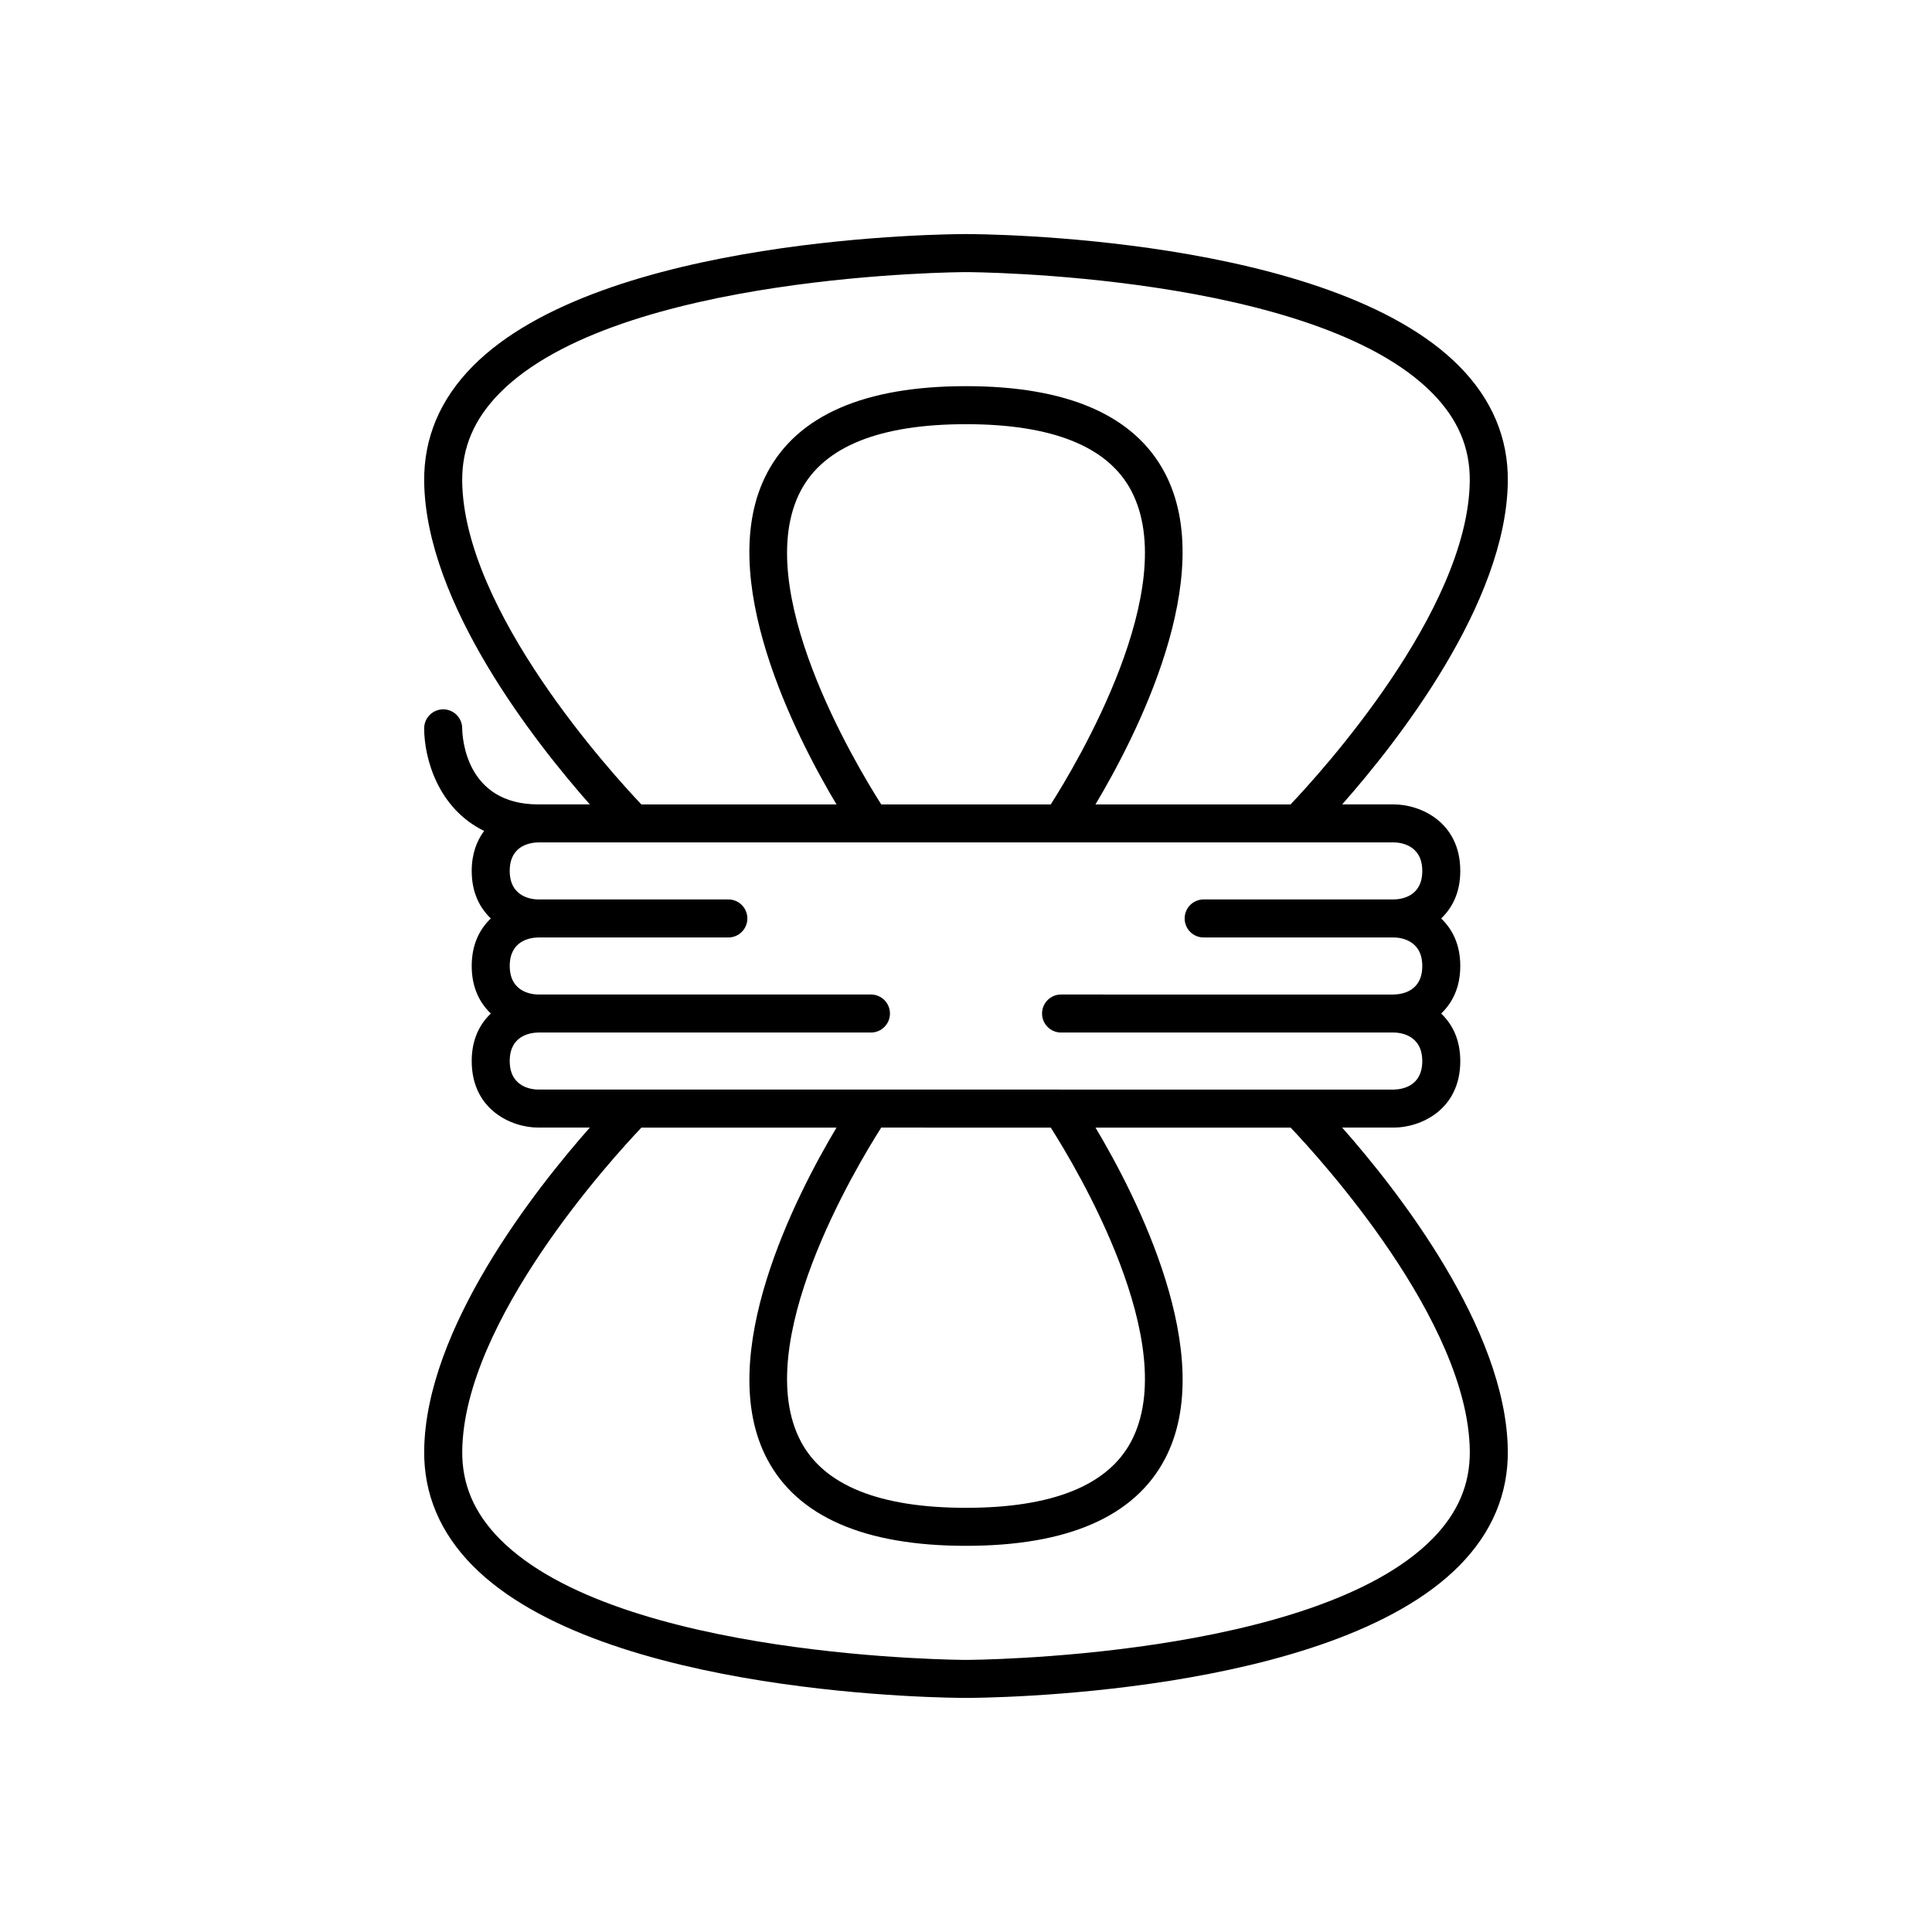 <?xml version="1.0" encoding="UTF-8"?>
<!-- Uploaded to: SVG Find, www.svgfind.com, Generator: SVG Find Mixer Tools -->
<svg fill="#000000" width="800px" height="800px" version="1.1" viewBox="144 144 512 512" xmlns="http://www.w3.org/2000/svg">
 <path d="m269.28 558.94c34.242 34.625 126.8 35.023 130.72 35.023 3.922 0 96.48-0.398 130.72-35.027 8.668-8.762 12.992-19.031 12.867-30.527-0.363-32.34-29.438-69.215-43.898-85.586h13.668c7.086 0 17.633-4.695 17.633-17.633 0-5.746-2.133-9.789-5.066-12.594 2.934-2.809 5.066-6.852 5.066-12.598s-2.133-9.789-5.066-12.594c2.934-2.809 5.066-6.852 5.066-12.598 0-12.938-10.547-17.633-17.633-17.633h-13.668c14.461-16.375 43.535-53.25 43.898-85.594 0.129-11.492-4.199-21.766-12.867-30.527-34.242-34.625-126.8-35.023-130.72-35.023s-96.48 0.398-130.72 35.027c-8.668 8.762-12.992 19.031-12.867 30.527 0.359 32.34 29.438 69.215 43.895 85.59h-13.668c-19.41 0-20.133-18.109-20.152-20.176-0.012-2.773-2.262-5.016-5.039-5.016-2.781 0-5.039 2.254-5.039 5.039 0 7.938 3.664 21.23 15.887 27.18-1.965 2.652-3.289 6.102-3.289 10.605 0 5.746 2.133 9.789 5.066 12.594-2.934 2.805-5.066 6.848-5.066 12.598 0 5.746 2.133 9.789 5.066 12.594-2.934 2.805-5.066 6.848-5.066 12.594 0 12.938 10.547 17.633 17.633 17.633h13.668c-14.457 16.375-43.535 53.25-43.895 85.594-0.129 11.492 4.199 21.762 12.863 30.527zm-2.789-287.47c-0.098-8.82 3.156-16.449 9.949-23.324 31.285-31.645 122.64-32.035 123.56-32.035s92.242 0.367 123.55 32.035c6.797 6.875 10.051 14.504 9.953 23.328-0.387 34.457-39.734 77.543-47.488 85.703h-51.703c10.52-17.617 32.793-60.574 18.363-87.879-8.055-15.234-25.777-22.961-52.68-22.961-26.906 0-44.629 7.723-52.68 22.961-14.434 27.305 7.84 70.262 18.363 87.879h-51.707c-7.754-8.16-47.102-51.246-47.488-85.707zm155.97 85.707h-44.922c-6.766-10.617-34.883-57.508-21.305-83.18 6.168-11.668 20.895-17.582 43.766-17.582s37.598 5.918 43.766 17.586c13.578 25.668-14.543 72.559-21.305 83.176zm-135.82 75.57c-1.262 0-7.559-0.363-7.559-7.559 0-6.688 5.32-7.512 7.559-7.559h75.57l12.598 0.004c2.781 0 5.039-2.254 5.039-5.039 0-2.781-2.254-5.039-5.039-5.039h-88.164c-1.262 0-7.559-0.363-7.559-7.559 0-6.688 5.32-7.512 7.559-7.559l37.781 0.004h12.594c2.781 0 5.039-2.254 5.039-5.039 0-2.781-2.254-5.039-5.039-5.039h-50.379c-1.262 0-7.559-0.363-7.559-7.559 0-6.688 5.32-7.512 7.559-7.559h88.172l25.188 0.004h113.36c1.262 0 7.559 0.363 7.559 7.559 0 6.688-5.32 7.512-7.559 7.559l-37.785-0.004h-12.594c-2.781 0-5.039 2.254-5.039 5.039 0 2.781 2.254 5.039 5.039 5.039h50.379c1.262 0 7.559 0.363 7.559 7.559 0 6.688-5.32 7.512-7.559 7.559h-75.57l-12.598-0.004c-2.781 0-5.039 2.254-5.039 5.039 0 2.781 2.254 5.039 5.039 5.039h88.164c1.262 0 7.559 0.363 7.559 7.559 0 6.688-5.32 7.512-7.559 7.559h-25.191l-88.16-0.004zm135.82 10.078c6.766 10.617 34.883 57.508 21.305 83.18-6.172 11.664-20.895 17.582-43.766 17.582s-37.598-5.918-43.766-17.586c-13.578-25.672 14.543-72.562 21.305-83.18l22.461 0.004zm-108.48 0h51.703c-10.52 17.617-32.793 60.574-18.363 87.879 8.055 15.234 25.777 22.957 52.684 22.957s44.629-7.723 52.68-22.961c14.43-27.305-7.844-70.262-18.363-87.875h51.703c7.754 8.156 47.102 51.242 47.488 85.703 0.098 8.82-3.156 16.449-9.949 23.324-31.285 31.645-122.64 32.039-123.56 32.039s-92.242-0.367-123.55-32.035c-6.801-6.875-10.055-14.504-9.957-23.328 0.387-34.461 39.734-77.547 47.488-85.703z"/>
</svg>